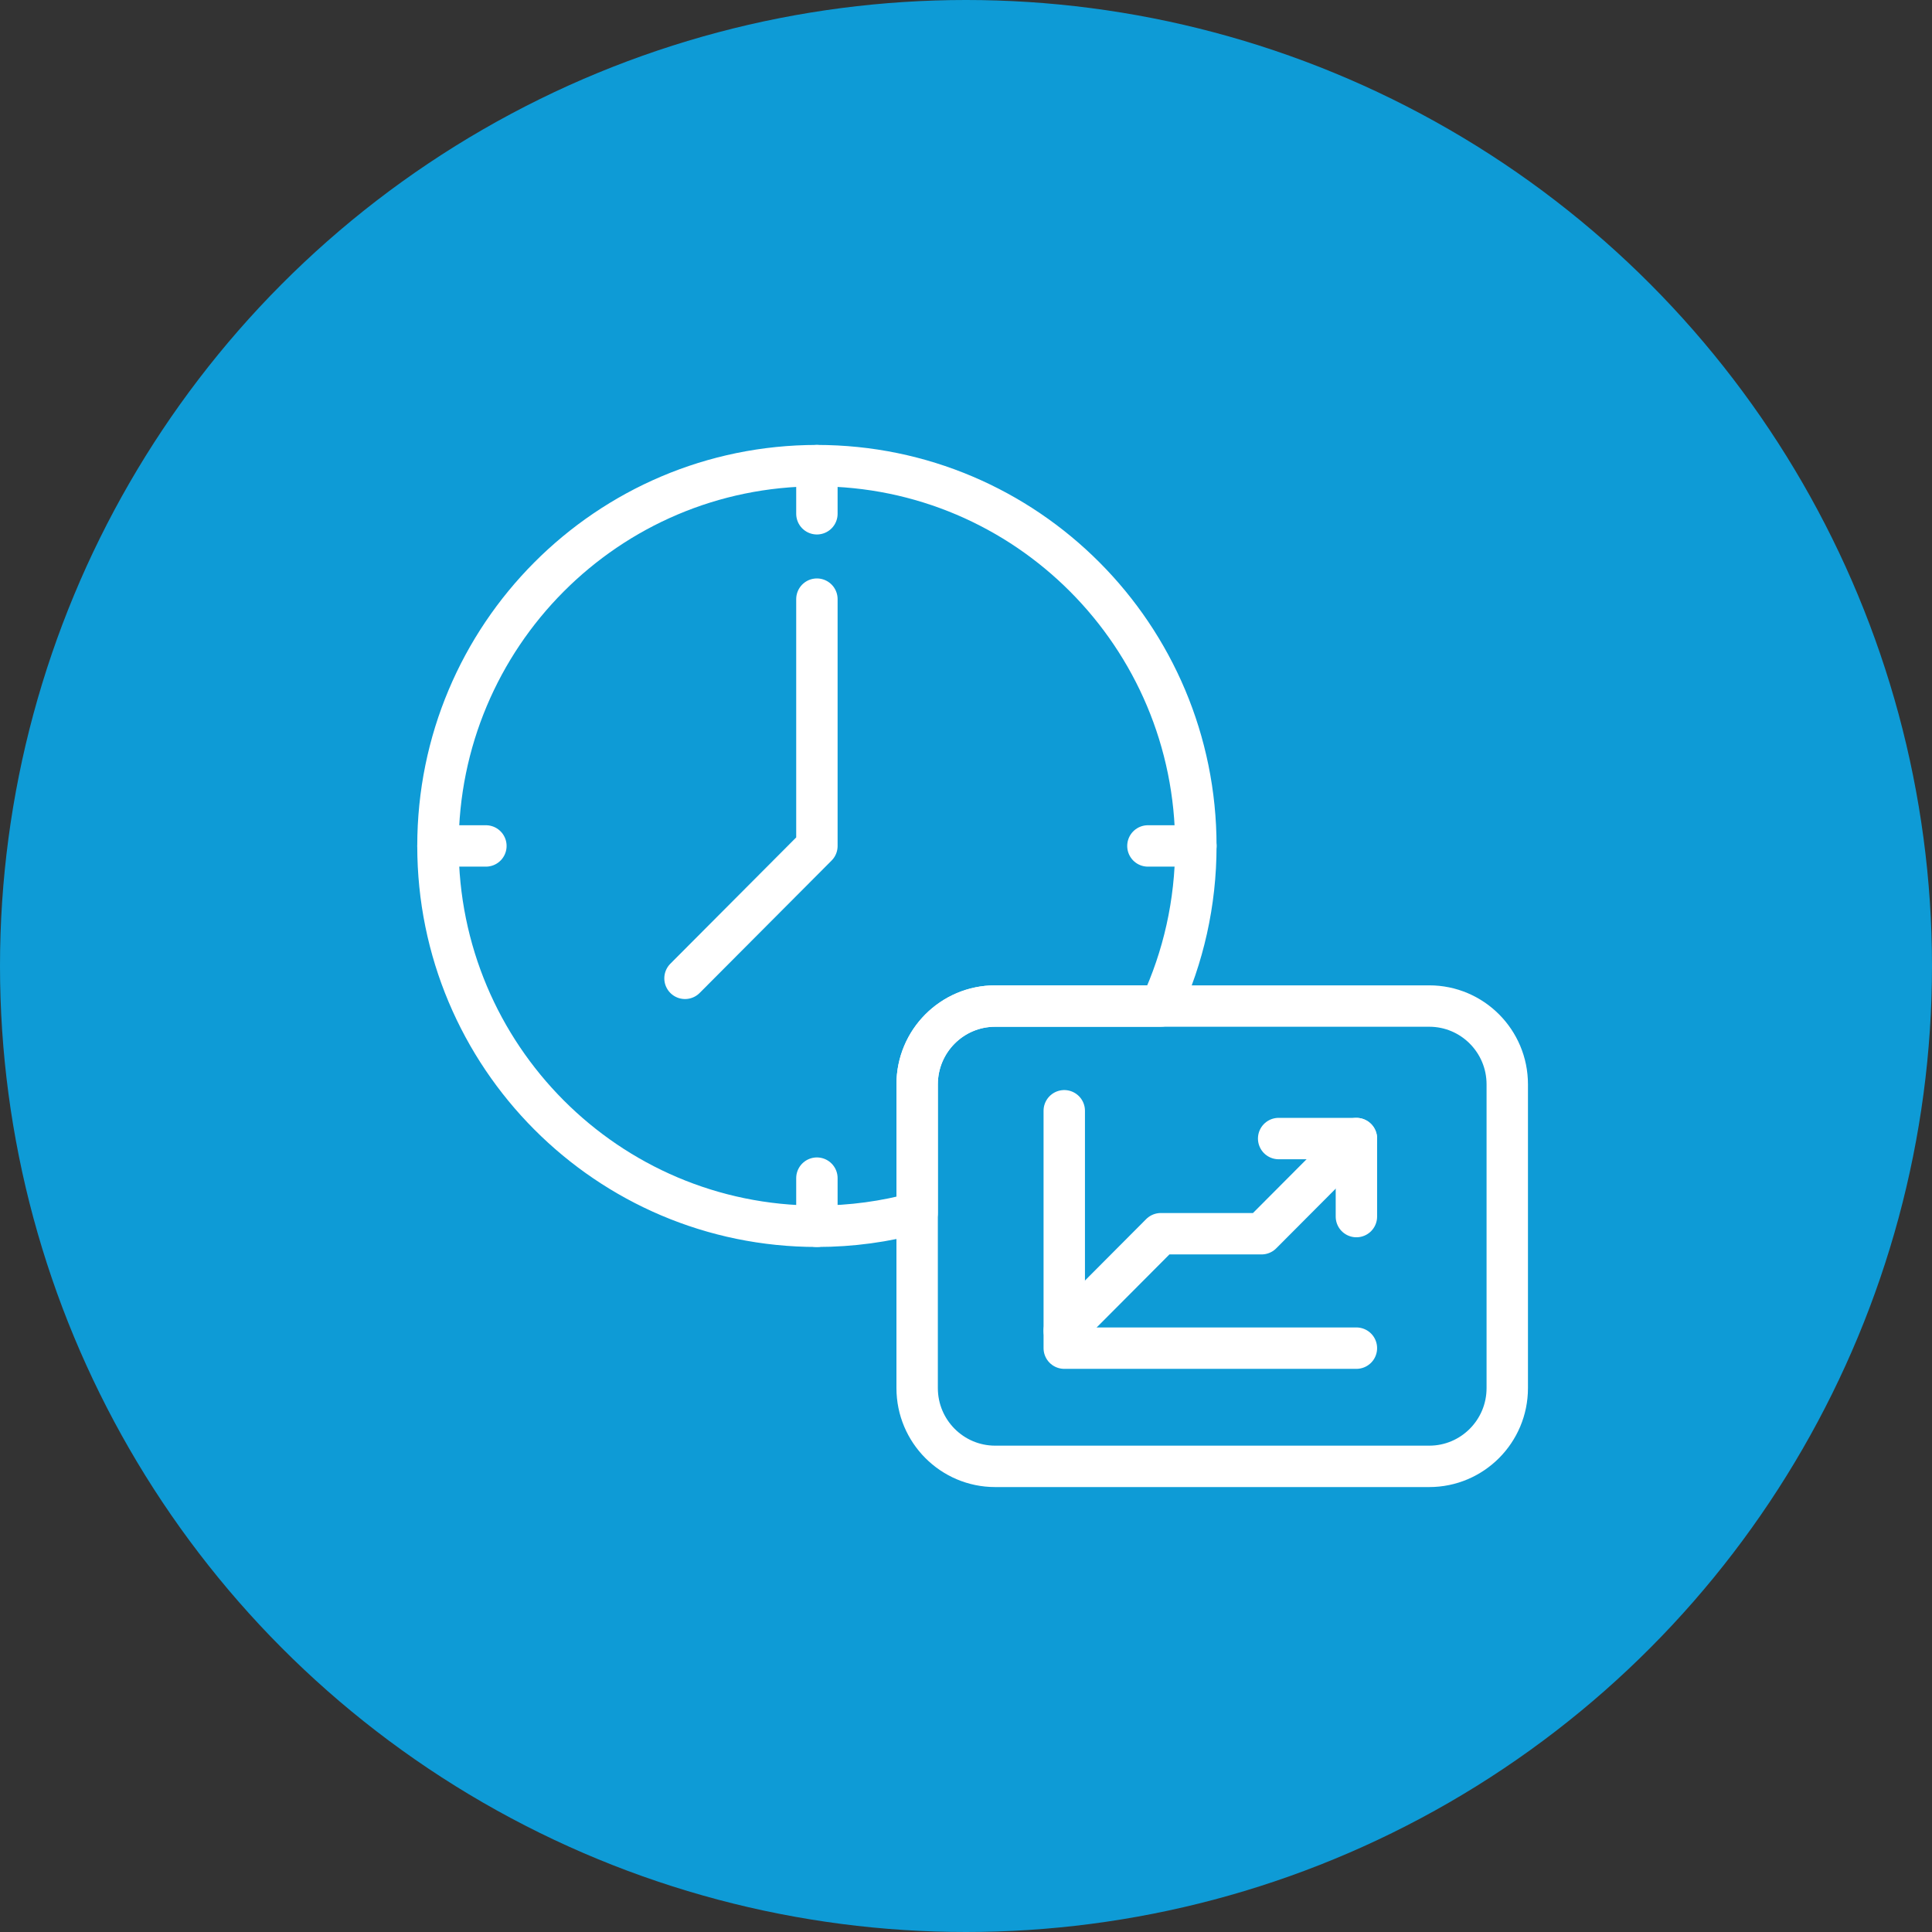 <?xml version="1.0" encoding="UTF-8"?>
<svg xmlns="http://www.w3.org/2000/svg" width="70" height="70" viewBox="0 0 70 70" fill="none">
  <rect x="0" y="0" width="70" height="70" fill="#333333" stroke="none"/>
  <circle cx="35" cy="35" r="35" fill="#0E9BD6"></circle>
  <g clip-path="url(#clip0_0_30)">
    <path d="M51.784 36.451H36.057C34.496 36.451 33.23 37.721 33.23 39.288V50.293C33.23 51.859 34.496 53.129 36.057 53.129H51.784C53.345 53.129 54.611 51.859 54.611 50.293V39.288C54.611 37.721 53.345 36.451 51.784 36.451Z" stroke="white" stroke-width="1.5" stroke-linecap="round" stroke-linejoin="round"></path>
    <path d="M49.145 44.079V41.252H46.328" stroke="white" stroke-width="1.5" stroke-linecap="round" stroke-linejoin="round"></path>
    <path d="M43.328 30.65C43.328 32.723 42.872 34.688 42.056 36.45H37.955L36.057 36.451C34.496 36.451 33.23 37.721 33.23 39.288V43.943C32.073 44.26 30.855 44.43 29.598 44.43C22.014 44.43 15.868 38.261 15.868 30.65C15.868 23.04 22.014 16.871 29.598 16.871C37.181 16.871 43.328 23.041 43.328 30.65Z" stroke="white" stroke-width="1.5" stroke-linecap="round" stroke-linejoin="round"></path>
    <path d="M29.598 21.708V30.651L24.819 35.447" stroke="white" stroke-width="1.5" stroke-linecap="round" stroke-linejoin="round"></path>
    <path d="M29.598 16.871V18.615" stroke="white" stroke-width="1.5" stroke-linecap="round" stroke-linejoin="round"></path>
    <path d="M29.598 42.686V44.43" stroke="white" stroke-width="1.5" stroke-linecap="round" stroke-linejoin="round"></path>
    <path d="M43.329 30.65H41.591" stroke="white" stroke-width="1.5" stroke-linecap="round" stroke-linejoin="round"></path>
    <path d="M17.605 30.65H15.868" stroke="white" stroke-width="1.5" stroke-linecap="round" stroke-linejoin="round"></path>
    <path d="M38.56 48.212L42.059 44.7H45.709L49.145 41.252" stroke="white" stroke-width="1.5" stroke-linecap="round" stroke-linejoin="round"></path>
    <path d="M38.56 40.245V48.846H49.145" stroke="white" stroke-width="1.5" stroke-linecap="round" stroke-linejoin="round"></path>
  </g>
  <defs>
    <clipPath id="clip0_0_30">
      <rect width="40.478" height="38" fill="white" transform="translate(15 16)"></rect>
    </clipPath>
  </defs>
</svg>
